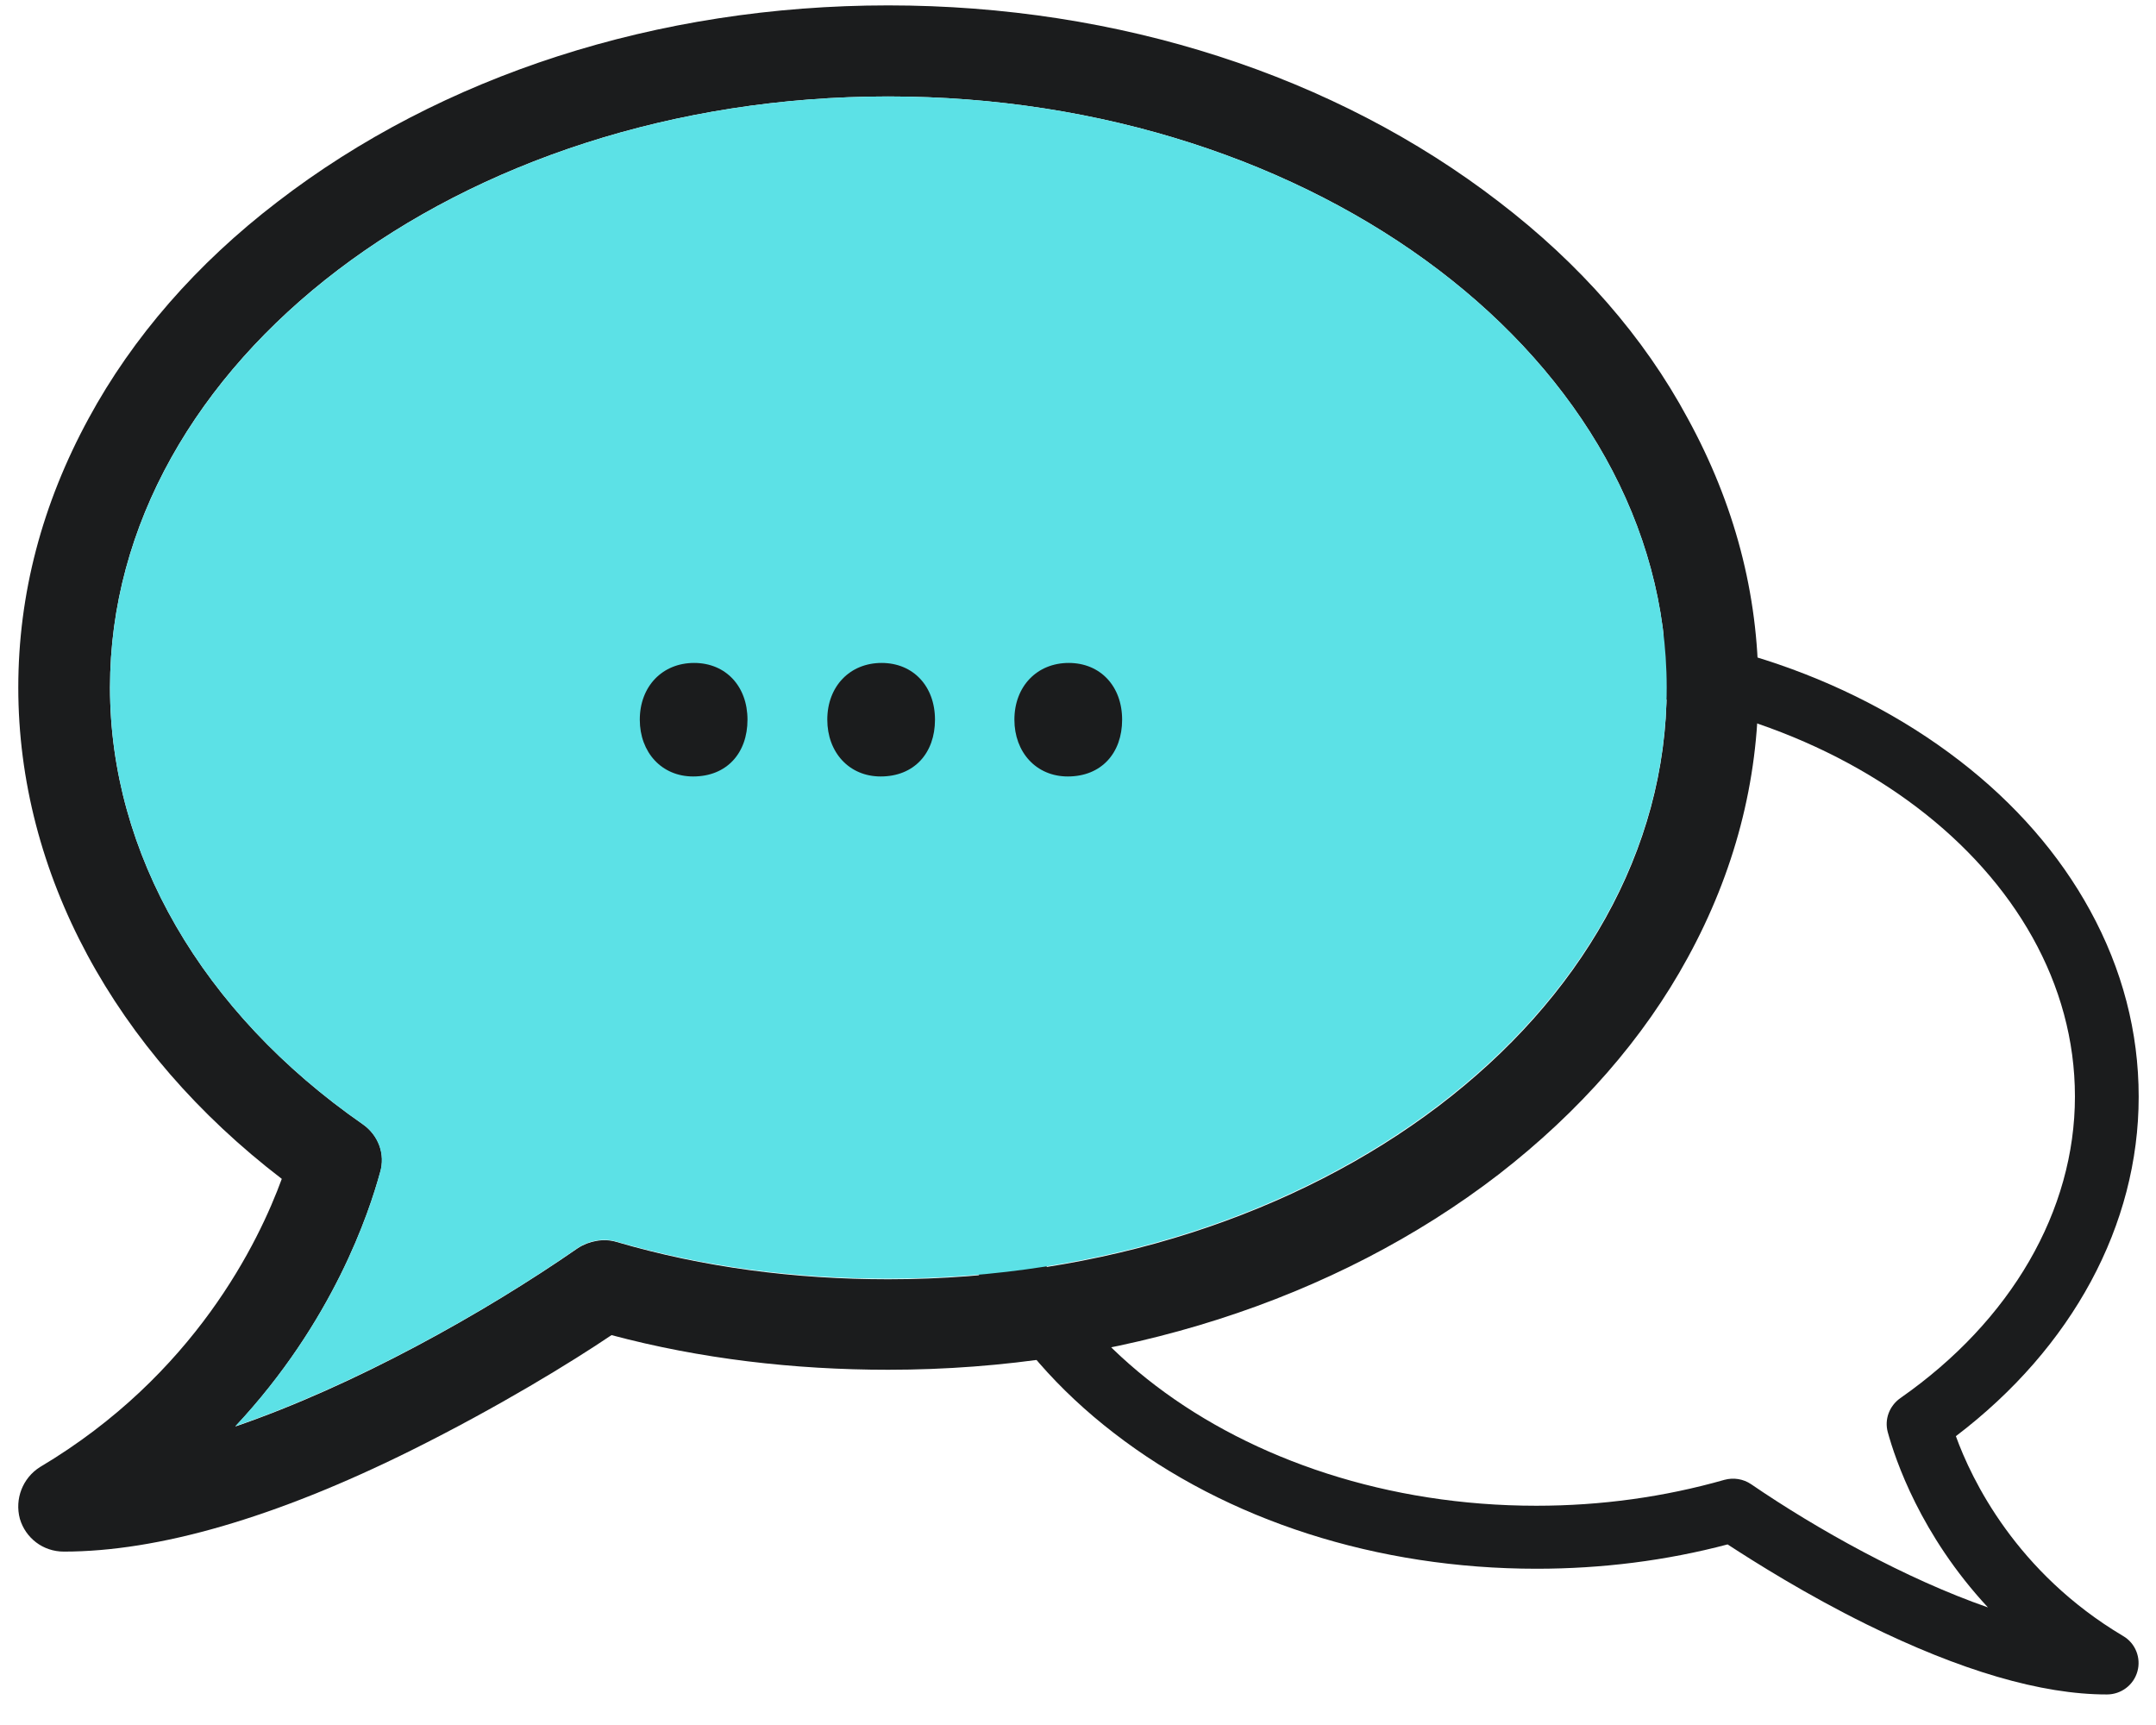 <svg width="60" height="48" viewBox="0 0 60 48" fill="none" xmlns="http://www.w3.org/2000/svg">
<path fill-rule="evenodd" clip-rule="evenodd" d="M51.941 45.197C54.562 46.49 56.809 47.15 58.626 47.15H58.635C59.028 47.15 59.378 46.89 59.483 46.508C59.588 46.135 59.43 45.727 59.09 45.527C56.109 43.756 54.868 41.17 54.431 39.963C57.674 37.498 59.518 34.087 59.518 30.52C59.518 28.715 59.063 26.97 58.163 25.329C57.307 23.767 56.083 22.361 54.528 21.163C51.373 18.733 47.204 17.388 42.764 17.388C38.325 17.388 34.147 18.733 31.001 21.163C29.445 22.361 28.222 23.759 27.365 25.329C26.465 26.97 26.011 28.715 26.011 30.52C26.011 32.325 26.465 34.07 27.365 35.71C28.222 37.273 29.445 38.679 31.001 39.877C34.156 42.316 38.333 43.652 42.764 43.652C44.582 43.652 46.374 43.426 48.078 42.975C48.838 43.47 50.254 44.364 51.941 45.197ZM42.755 41.899C34.497 41.899 27.776 36.795 27.776 30.52L27.785 30.511C27.785 24.236 34.505 19.132 42.764 19.132C51.023 19.132 57.744 24.236 57.744 30.511C57.744 33.688 55.97 36.752 52.885 38.904C52.579 39.121 52.439 39.495 52.535 39.85C52.745 40.614 53.444 42.706 55.323 44.728C53.033 43.93 50.56 42.55 48.733 41.3C48.515 41.152 48.244 41.109 47.99 41.178C46.312 41.656 44.556 41.899 42.755 41.899Z" fill="#1B1C1D"/>
<path fill-rule="evenodd" clip-rule="evenodd" d="M48.934 19.132C48.934 16.528 48.27 14.02 46.968 11.642C45.745 9.368 43.962 7.337 41.716 5.618C37.154 2.103 31.141 0.15 24.717 0.15C18.294 0.15 12.281 2.103 7.719 5.618C5.473 7.337 3.69 9.385 2.467 11.642C1.173 14.02 0.509 16.528 0.509 19.132C0.509 24.297 3.183 29.235 7.842 32.803C7.204 34.547 5.421 38.262 1.112 40.823C0.632 41.126 0.404 41.708 0.553 42.263C0.71 42.793 1.191 43.175 1.776 43.175C4.398 43.175 7.658 42.237 11.434 40.363C13.88 39.147 15.925 37.889 17.018 37.151C19.491 37.811 22.096 38.115 24.717 38.115C31.115 38.115 37.154 36.188 41.716 32.672C43.962 30.928 45.745 28.897 46.968 26.649C48.27 24.271 48.934 21.736 48.934 19.132ZM24.718 2.684C36.673 2.684 46.383 10.071 46.383 19.132V19.15C46.383 28.229 36.673 35.597 24.718 35.597C22.122 35.597 19.57 35.268 17.149 34.556C16.8 34.452 16.389 34.53 16.083 34.73C13.453 36.552 9.861 38.557 6.548 39.694C9.275 36.778 10.271 33.74 10.577 32.629C10.735 32.117 10.534 31.587 10.097 31.284C5.613 28.168 3.061 23.741 3.061 19.132C3.061 10.071 12.762 2.684 24.718 2.684Z" fill="#1B1C1D"/>
<path d="M24.718 2.684C36.673 2.684 46.383 10.071 46.383 19.132C46.383 28.194 36.673 35.58 24.718 35.58C22.122 35.58 19.57 35.25 17.149 34.547C16.791 34.443 16.389 34.521 16.083 34.721C13.461 36.544 9.87 38.54 6.549 39.686C9.275 36.778 10.272 33.74 10.577 32.62C10.726 32.117 10.525 31.587 10.097 31.284C5.613 28.168 3.062 23.741 3.062 19.132C3.062 10.071 12.771 2.684 24.718 2.684" fill="#5CE1E6"/>
<path d="M17.805 20.026C17.805 19.098 18.434 18.447 19.317 18.447C20.199 18.447 20.802 19.098 20.802 20.026C20.802 20.955 20.226 21.606 19.29 21.606C18.408 21.606 17.805 20.929 17.805 20.026Z" fill="#1B1C1D"/>
<path d="M23.023 20.026C23.023 19.098 23.652 18.447 24.534 18.447C25.417 18.447 26.02 19.098 26.02 20.026C26.02 20.955 25.443 21.606 24.508 21.606C23.625 21.606 23.023 20.929 23.023 20.026Z" fill="#1B1C1D"/>
<path d="M28.23 20.026C28.23 19.098 28.86 18.447 29.742 18.447C30.625 18.447 31.228 19.098 31.228 20.026C31.228 20.955 30.651 21.606 29.716 21.606C28.834 21.606 28.23 20.929 28.23 20.026H28.23Z" fill="#1B1C1D"/>
</svg>
